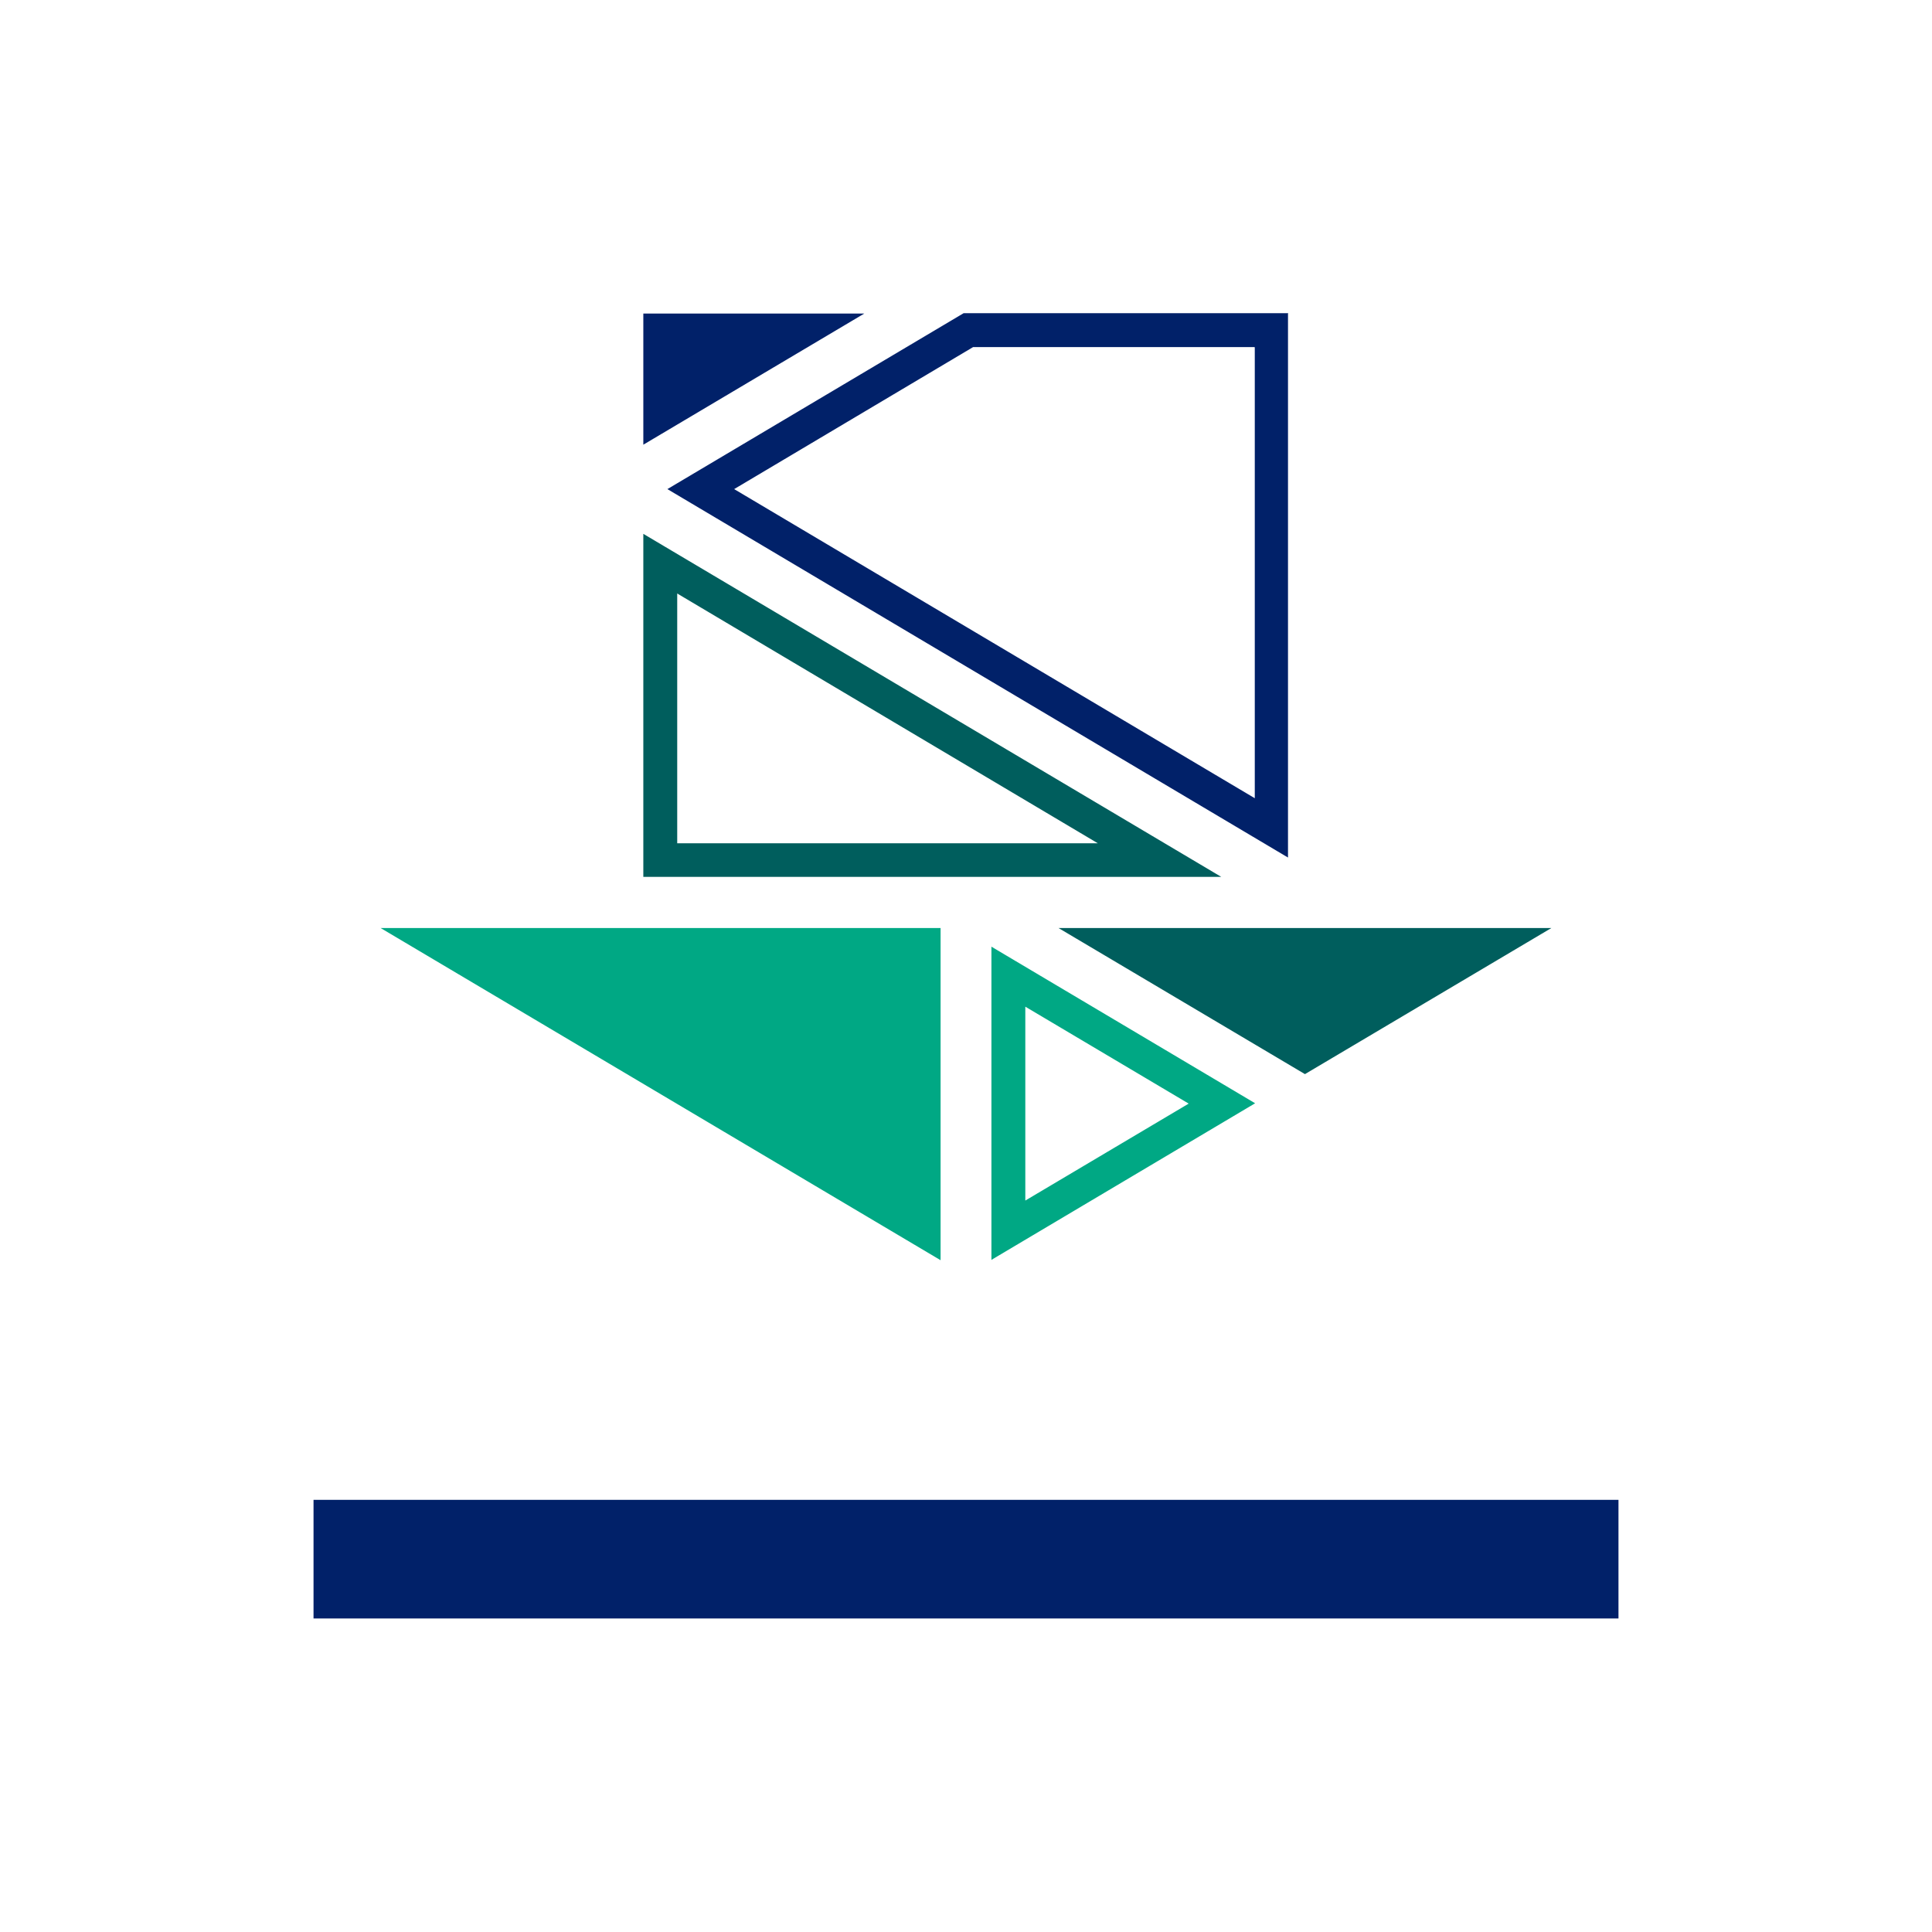 <?xml version="1.0" encoding="UTF-8"?>
<svg xmlns="http://www.w3.org/2000/svg" id="Ebene_1" viewBox="0 0 57 57">
  <path d="m30.25,29.7l4.82,2.86-4.82,2.86v-5.73m-1-1.76v9.24l7.78-4.62-7.78-4.62h0Z" fill="#00a884"></path>
  <polygon points="38.5 31.69 31.23 27.38 38.77 27.38 45.77 27.38 38.5 31.69" fill="#005e5d"></polygon>
  <path d="m37.02,10.25v13.3l-15.36-9.12,7.05-4.19h8.3m1-1h-9.58l-8.74,5.19,18.31,10.87V9.25h0Z" fill="#012169"></path>
  <polygon points="25.5 9.25 18.98 13.12 18.98 9.25 25.5 9.25" fill="#012169"></polygon>
  <path d="m19.98,17.51l12.41,7.37h-12.41v-7.37m-1-1.76v10.12h17.05l-17.05-10.12h0Z" fill="#005e5d"></path>
  <polygon points="18.23 27.38 27.75 27.38 27.75 37.18 11.23 27.38 18.23 27.38" fill="#00a884"></polygon>
  <rect x="9.25" y="44.25" width="38.5" height="3.5" fill="#012169"></rect>
</svg>
